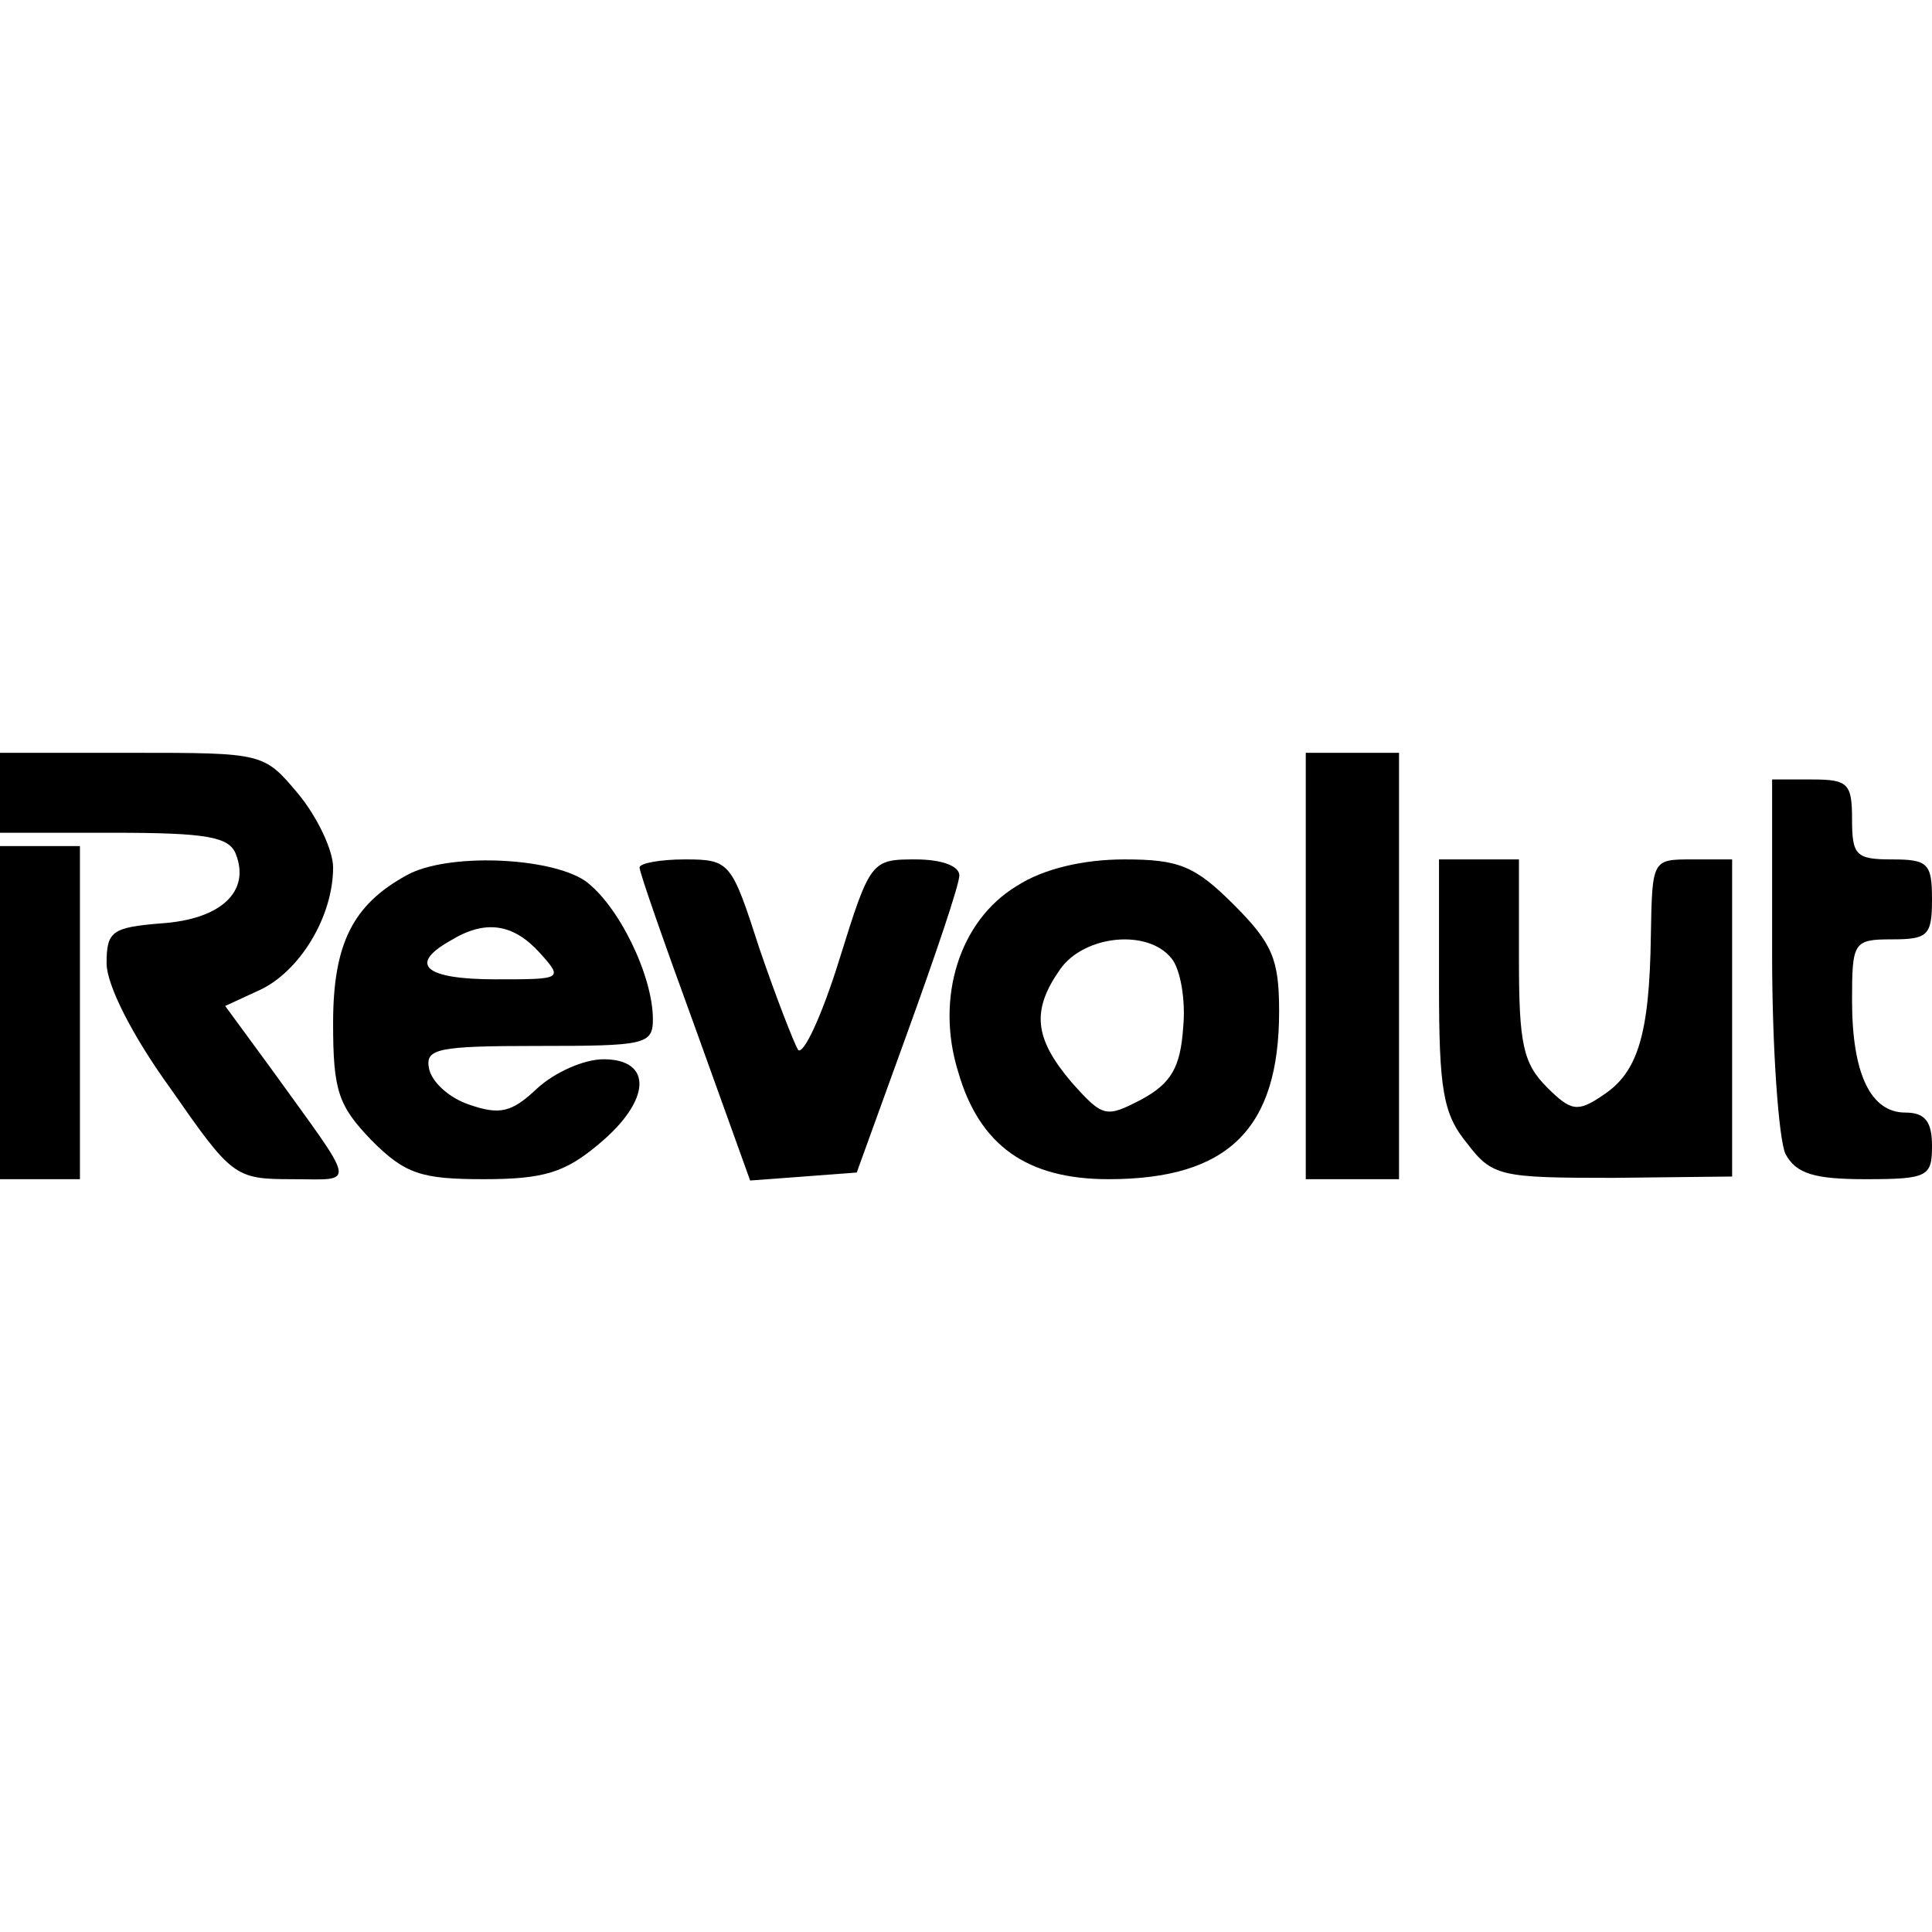 <?xml version="1.0" encoding="UTF-8" standalone="yes"?>
<svg version="1.0" xmlns="http://www.w3.org/2000/svg" width="100mm" height="100mm" viewBox="0 0 145 32" preserveAspectRatio="xMidYMid meet">
  <g transform="translate(0,32) scale(0.1,-0.1)" fill="#000000" stroke="none">
    <path d="M0 290 l0 -30 85 0 c70 0 87 -3 92 -16 11 -28 -11 -49 -56 -52 -37
-3 -41 -6 -41 -30 0 -16 19 -54 48 -94 46 -66 48 -68 91 -68 49 0 50 -8 -17
85 l-33 45 26 12 c30 14 55 55 55 92 0 13 -12 38 -26 55 -26 31 -26 31 -125
31 l-99 0 0 -30z"/>
    <path d="M980 160 l0 -160 35 0 35 0 0 160 0 160 -35 0 -35 0 0 -160z"/>
    <path d="M1330 169 c0 -72 5 -139 10 -150 8 -15 22 -19 60 -19 47 0 50 2 50
25 0 18 -5 25 -20 25 -26 0 -40 29 -40 84 0 44 1 46 30 46 27 0 30 3 30 30 0
27 -3 30 -30 30 -27 0 -30 3 -30 30 0 27 -3 30 -30 30 l-30 0 0 -131z"/>
    <path d="M0 125 l0 -125 30 0 30 0 0 125 0 125 -30 0 -30 0 0 -125z"/>
    <path d="M305 228 c-40 -22 -55 -51 -55 -111 0 -51 4 -62 29 -88 25 -25 37
-29 84 -29 45 0 61 5 86 26 40 33 41 64 4 64 -15 0 -37 -10 -50 -22 -19 -18
-28 -20 -51 -12 -15 5 -28 17 -30 27 -3 15 6 17 82 17 80 0 86 1 86 20 0 33
-26 86 -51 104 -27 18 -104 21 -134 4z m100 -58 c18 -20 17 -20 -33 -20 -53 0
-66 11 -34 29 26 16 47 13 67 -9z"/>
    <path d="M480 234 c0 -4 19 -58 42 -121 l41 -114 40 3 40 3 38 105 c21 58 39
111 39 118 0 7 -13 12 -33 12 -33 0 -34 -1 -57 -75 -13 -42 -27 -72 -31 -68
-3 5 -16 38 -29 76 -21 65 -22 67 -56 67 -19 0 -34 -3 -34 -6z"/>
    <path d="M763 220 c-43 -26 -61 -84 -44 -139 16 -56 52 -81 113 -81 90 0 128
38 128 126 0 39 -5 51 -34 80 -29 29 -41 34 -82 34 -31 0 -61 -7 -81 -20z
m116 -54 c7 -8 11 -32 9 -52 -2 -30 -9 -42 -31 -54 -27 -14 -29 -14 -53 13
-28 33 -30 54 -8 85 18 25 65 30 83 8z"/>
    <path d="M1080 146 c0 -79 3 -97 21 -119 19 -25 25 -26 110 -26 l89 1 0 119 0
119 -30 0 c-30 0 -30 0 -31 -57 -1 -75 -10 -103 -36 -120 -19 -13 -24 -12 -42
6 -18 18 -21 33 -21 96 l0 75 -30 0 -30 0 0 -94z"/>
  </g>
</svg>